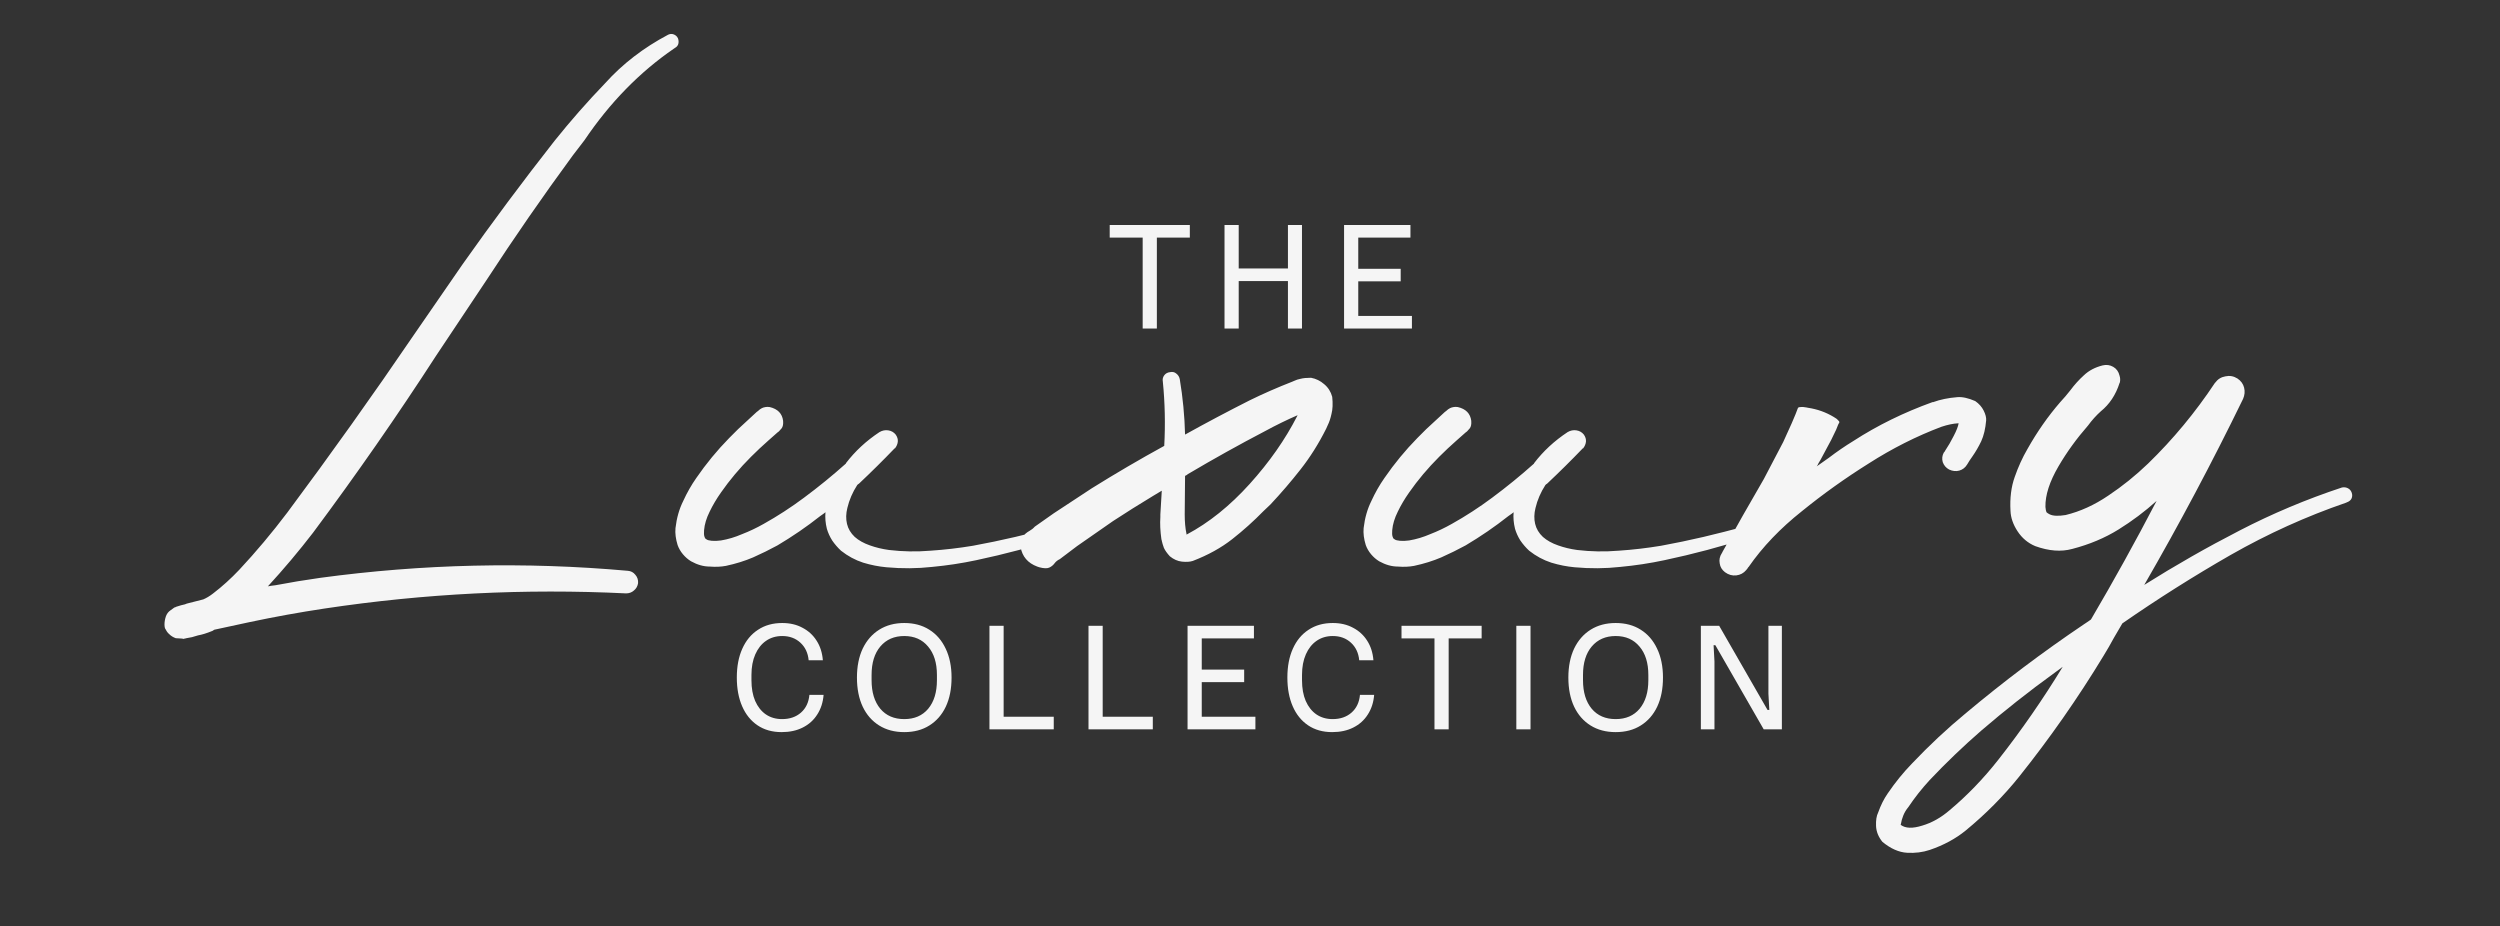 <svg viewBox="0 0 761 282" fill="none" xmlns="http://www.w3.org/2000/svg">
    <rect x="0" y="0" width="761" height="282" fill="#333333" stroke="none"/>
    <path
        d="M347.829 72.325H337.794V68.5H362.184V72.325H352.149V100H347.829V72.325ZM392.048 85.555H377.063V100H372.743V68.5H377.063V81.73H392.048V68.5H396.323V100H392.048V85.555ZM409.135 68.5H429.34V72.325H413.455V81.82H426.37V85.645H413.455V96.175H429.79V100H409.135V68.5ZM224.287 206.25C224.287 202.86 224.842 199.935 225.952 197.475C227.062 194.985 228.652 193.065 230.722 191.715C232.792 190.335 235.252 189.645 238.102 189.645C240.442 189.645 242.497 190.125 244.267 191.085C246.067 192.015 247.507 193.335 248.587 195.045C249.667 196.725 250.297 198.705 250.477 200.985H246.157C245.947 198.765 245.107 196.98 243.637 195.63C242.167 194.28 240.322 193.605 238.102 193.605C236.212 193.605 234.562 194.1 233.152 195.09C231.772 196.05 230.692 197.415 229.912 199.185C229.132 200.955 228.742 203.04 228.742 205.44V207.06C228.742 209.49 229.117 211.59 229.867 213.36C230.647 215.13 231.727 216.495 233.107 217.455C234.517 218.415 236.167 218.895 238.057 218.895C240.397 218.895 242.317 218.235 243.817 216.915C245.317 215.595 246.172 213.795 246.382 211.515H250.702C250.522 213.795 249.877 215.79 248.767 217.5C247.687 219.21 246.217 220.53 244.357 221.46C242.527 222.39 240.382 222.855 237.922 222.855C235.072 222.855 232.627 222.165 230.587 220.785C228.547 219.405 226.987 217.47 225.907 214.98C224.827 212.49 224.287 209.58 224.287 206.25ZM260.855 206.25C260.855 202.86 261.44 199.92 262.61 197.43C263.81 194.94 265.49 193.02 267.65 191.67C269.81 190.32 272.345 189.645 275.255 189.645C278.195 189.645 280.73 190.32 282.86 191.67C285.02 193.02 286.685 194.94 287.855 197.43C289.055 199.92 289.655 202.86 289.655 206.25C289.655 209.67 289.07 212.625 287.9 215.115C286.73 217.575 285.065 219.48 282.905 220.83C280.775 222.18 278.225 222.855 275.255 222.855C272.315 222.855 269.765 222.18 267.605 220.83C265.445 219.48 263.78 217.575 262.61 215.115C261.44 212.625 260.855 209.67 260.855 206.25ZM265.31 205.44V207.06C265.31 210.72 266.195 213.615 267.965 215.745C269.735 217.845 272.165 218.895 275.255 218.895C278.345 218.895 280.775 217.845 282.545 215.745C284.315 213.615 285.2 210.72 285.2 207.06V205.44C285.2 201.78 284.3 198.9 282.5 196.8C280.73 194.67 278.315 193.605 275.255 193.605C272.195 193.605 269.765 194.67 267.965 196.8C266.195 198.9 265.31 201.78 265.31 205.44ZM301.187 190.5H305.507V218.175H320.762V222H301.187V190.5ZM331.339 190.5H335.659V218.175H350.914V222H331.339V190.5ZM361.491 190.5H381.696V194.325H365.811V203.82H378.726V207.645H365.811V218.175H382.146V222H361.491V190.5ZM391.877 206.25C391.877 202.86 392.432 199.935 393.542 197.475C394.652 194.985 396.242 193.065 398.312 191.715C400.382 190.335 402.842 189.645 405.692 189.645C408.032 189.645 410.087 190.125 411.857 191.085C413.657 192.015 415.097 193.335 416.177 195.045C417.257 196.725 417.887 198.705 418.067 200.985H413.747C413.537 198.765 412.697 196.98 411.227 195.63C409.757 194.28 407.912 193.605 405.692 193.605C403.802 193.605 402.152 194.1 400.742 195.09C399.362 196.05 398.282 197.415 397.502 199.185C396.722 200.955 396.332 203.04 396.332 205.44V207.06C396.332 209.49 396.707 211.59 397.457 213.36C398.237 215.13 399.317 216.495 400.697 217.455C402.107 218.415 403.757 218.895 405.647 218.895C407.987 218.895 409.907 218.235 411.407 216.915C412.907 215.595 413.762 213.795 413.972 211.515H418.292C418.112 213.795 417.467 215.79 416.357 217.5C415.277 219.21 413.807 220.53 411.947 221.46C410.117 222.39 407.972 222.855 405.512 222.855C402.662 222.855 400.217 222.165 398.177 220.785C396.137 219.405 394.577 217.47 393.497 214.98C392.417 212.49 391.877 209.58 391.877 206.25ZM436.655 194.325H426.62V190.5H451.01V194.325H440.975V222H436.655V194.325ZM461.57 190.5H465.89V222H461.57V190.5ZM477.41 206.25C477.41 202.86 477.995 199.92 479.165 197.43C480.365 194.94 482.045 193.02 484.205 191.67C486.365 190.32 488.9 189.645 491.81 189.645C494.75 189.645 497.285 190.32 499.415 191.67C501.575 193.02 503.24 194.94 504.41 197.43C505.61 199.92 506.21 202.86 506.21 206.25C506.21 209.67 505.625 212.625 504.455 215.115C503.285 217.575 501.62 219.48 499.46 220.83C497.33 222.18 494.78 222.855 491.81 222.855C488.87 222.855 486.32 222.18 484.16 220.83C482 219.48 480.335 217.575 479.165 215.115C477.995 212.625 477.41 209.67 477.41 206.25ZM481.865 205.44V207.06C481.865 210.72 482.75 213.615 484.52 215.745C486.29 217.845 488.72 218.895 491.81 218.895C494.9 218.895 497.33 217.845 499.1 215.745C500.87 213.615 501.755 210.72 501.755 207.06V205.44C501.755 201.78 500.855 198.9 499.055 196.8C497.285 194.67 494.87 193.605 491.81 193.605C488.75 193.605 486.32 194.67 484.52 196.8C482.75 198.9 481.865 201.78 481.865 205.44ZM517.743 190.5H523.323L538.038 216.105H538.578L538.308 211.155V190.5H542.403V222H536.868L522.153 196.395H521.613L521.883 201.345V222H517.743V190.5Z"
        fill="#F5F5F5" />
    <path
        d="M206.369 11.652C206.584 12.225 206.62 12.798 206.477 13.371C206.333 13.872 206.011 14.266 205.51 14.553L205.188 14.768C194.732 21.929 185.637 31.239 177.902 42.697C176.685 44.273 175.503 45.812 174.357 47.316C165.262 59.706 156.49 72.382 148.039 85.344C142.954 92.935 137.87 100.562 132.785 108.225C120.969 126.486 108.472 144.462 95.295 162.15C90.998 167.736 86.415 173.179 81.545 178.479C82.333 178.335 83.085 178.228 83.801 178.156C88.312 177.297 92.86 176.545 97.443 175.9C128.596 171.675 159.82 170.959 191.115 173.752C192.046 173.824 192.798 174.217 193.371 174.934C194.016 175.65 194.302 176.509 194.23 177.512C194.087 178.443 193.658 179.195 192.941 179.768C192.297 180.34 191.509 180.627 190.578 180.627C159.784 179.123 129.169 180.663 98.732 185.246C91.141 186.392 83.622 187.753 76.174 189.328L65.217 191.691C65.145 191.763 65.038 191.835 64.894 191.906C64.823 191.978 64.68 192.049 64.465 192.121C62.889 192.766 61.493 193.195 60.275 193.41C59.703 193.553 59.094 193.732 58.449 193.947L56.73 194.27L56.301 194.377C56.158 194.377 56.086 194.377 56.086 194.377C56.158 194.449 56.122 194.484 55.978 194.484C55.907 194.484 55.692 194.449 55.334 194.377C54.976 194.377 54.367 194.341 53.508 194.27C52.72 193.983 52.075 193.589 51.574 193.088C51.073 192.658 50.715 192.193 50.5 191.691C50.214 191.405 50.07 190.868 50.07 190.08C50.07 189.292 50.214 188.469 50.5 187.609C50.786 186.822 51.252 186.213 51.897 185.783C52.541 185.282 52.935 184.995 53.078 184.924C53.293 184.852 53.365 184.852 53.293 184.924C53.293 184.924 53.329 184.888 53.4 184.816L53.615 184.709C54.69 184.351 55.585 184.1 56.301 183.957C56.444 183.885 56.623 183.814 56.838 183.742L61.887 182.453C62.889 182.023 63.892 181.415 64.894 180.627C67.616 178.55 70.266 176.151 72.844 173.43C77.928 167.987 82.798 162.186 87.453 156.027C100.63 138.339 113.485 120.292 126.018 101.887C130.959 94.725 135.9 87.564 140.842 80.402C149.794 67.727 159.104 55.23 168.771 42.912C173.641 36.825 178.798 30.953 184.24 25.295C189.54 19.422 195.913 14.517 203.361 10.578C203.934 10.292 204.507 10.256 205.08 10.471C205.653 10.685 206.083 11.079 206.369 11.652ZM54.69 184.709C54.546 184.709 54.51 184.709 54.582 184.709C54.725 184.709 54.725 184.709 54.582 184.709H54.69ZM57.16 193.947C57.16 193.947 57.124 193.947 57.053 193.947C57.053 193.947 57.089 193.947 57.16 193.947ZM324.211 161.398C324.354 161.9 324.283 162.365 323.996 162.795C323.781 163.153 323.423 163.439 322.922 163.654C314.543 166.376 305.949 168.667 297.141 170.529C292.772 171.46 288.296 172.141 283.713 172.57C279.201 173.072 274.582 173.107 269.855 172.678C267.492 172.463 265.129 171.997 262.766 171.281C260.331 170.493 258.075 169.276 255.998 167.629C254.995 166.698 254.1 165.66 253.312 164.514C252.596 163.368 252.059 162.186 251.701 160.969C251.271 159.25 251.128 157.567 251.271 155.92C251.057 156.063 250.878 156.206 250.734 156.35C250.376 156.636 250.018 156.887 249.66 157.102C245.578 160.324 241.245 163.296 236.662 166.018C234.299 167.307 231.828 168.524 229.25 169.67C226.743 170.744 223.986 171.604 220.979 172.248C219.475 172.535 217.827 172.606 216.037 172.463C214.175 172.463 212.277 171.926 210.344 170.852C209.413 170.279 208.589 169.562 207.873 168.703C207.157 167.844 206.62 166.913 206.262 165.91C205.689 164.048 205.474 162.329 205.617 160.754C205.975 157.674 206.763 154.917 207.98 152.482C209.126 149.976 210.451 147.648 211.955 145.5C214.963 141.132 218.293 137.085 221.945 133.361C223.736 131.499 225.598 129.709 227.531 127.99C228.462 127.131 229.393 126.271 230.324 125.412C230.467 125.269 230.611 125.161 230.754 125.09C231.112 124.732 231.506 124.445 231.936 124.23C232.222 124.087 232.58 123.98 233.01 123.908C233.368 123.837 233.798 123.837 234.299 123.908C236.734 124.481 238.094 125.878 238.381 128.098V128.205C238.452 129.136 238.309 129.852 237.951 130.354C237.665 130.712 237.378 131.034 237.092 131.32C236.949 131.392 236.805 131.499 236.662 131.643C235.731 132.43 234.8 133.254 233.869 134.113C232.079 135.689 230.324 137.336 228.605 139.055C225.168 142.492 222.124 146.109 219.475 149.904C218.114 151.838 216.968 153.771 216.037 155.705C215.035 157.71 214.462 159.608 214.318 161.398C214.247 162.258 214.283 162.902 214.426 163.332C214.497 163.547 214.569 163.726 214.641 163.869C214.784 164.012 214.927 164.12 215.07 164.191C215.357 164.406 215.894 164.549 216.682 164.621C217.541 164.693 218.472 164.657 219.475 164.514C221.623 164.156 223.771 163.511 225.92 162.58C228.14 161.721 230.324 160.682 232.473 159.465C236.698 157.102 240.78 154.452 244.719 151.516C249.159 148.221 253.42 144.748 257.502 141.096C257.502 141.096 257.502 141.06 257.502 140.988C260.295 137.336 263.697 134.185 267.707 131.535C268.566 131.034 269.462 130.855 270.393 130.998C271.324 131.141 272.076 131.571 272.648 132.287C273.15 133.003 273.365 133.719 273.293 134.436C273.221 135.152 272.935 135.832 272.434 136.477H272.326C268.817 140.129 265.201 143.71 261.477 147.219C261.333 147.29 261.226 147.362 261.154 147.434C261.083 147.505 261.011 147.577 260.939 147.648C259.507 149.868 258.505 152.196 257.932 154.631C257.502 156.35 257.466 157.961 257.824 159.465C258.182 160.969 258.97 162.294 260.188 163.439C261.405 164.514 262.945 165.373 264.807 166.018C266.597 166.662 268.531 167.128 270.607 167.414C274.761 167.915 278.986 167.987 283.283 167.629C287.58 167.342 291.877 166.841 296.174 166.125C300.471 165.337 304.768 164.442 309.064 163.439C313.29 162.437 317.515 161.363 321.74 160.217C322.313 160.074 322.814 160.109 323.244 160.324C323.745 160.539 324.068 160.897 324.211 161.398ZM399.084 114.992C400.588 115.279 401.913 115.923 403.059 116.926C404.276 117.928 405.1 119.217 405.529 120.793C405.744 122.87 405.673 124.589 405.314 125.949C405.028 127.31 404.634 128.492 404.133 129.494C403.99 129.852 403.846 130.174 403.703 130.461C401.411 135.044 398.798 139.198 395.861 142.922C392.997 146.574 389.953 150.119 386.73 153.557C386.014 154.273 385.298 154.953 384.582 155.598C381.646 158.605 378.495 161.434 375.129 164.084C371.763 166.734 367.753 168.954 363.098 170.744C362.238 171.031 361.128 171.102 359.768 170.959C358.479 170.816 357.261 170.279 356.115 169.348C355.256 168.417 354.647 167.557 354.289 166.77C354.003 165.982 353.788 165.266 353.645 164.621C353.645 164.478 353.609 164.335 353.537 164.191C353.179 161.685 353.072 159.393 353.215 157.316C353.215 157.03 353.215 156.779 353.215 156.564L353.645 149.367C352.714 149.94 351.818 150.477 350.959 150.979C346.805 153.485 342.759 156.027 338.82 158.605L327.863 166.232L322.6 170.207C321.955 170.493 321.418 170.923 320.988 171.496C320.559 172.069 320.021 172.499 319.377 172.785C318.732 173.072 317.73 173.036 316.369 172.678L315.725 172.463C312.86 171.389 311.177 169.419 310.676 166.555C310.533 165.122 310.747 164.048 311.32 163.332C311.893 162.616 312.574 162.043 313.361 161.613C314.006 161.255 314.543 160.826 314.973 160.324L320.773 156.242L332.375 148.615C339.608 144.104 346.949 139.807 354.396 135.725C354.755 129.136 354.611 122.619 353.967 116.174C353.824 115.458 353.967 114.813 354.396 114.24C354.826 113.667 355.435 113.345 356.223 113.273C356.939 113.13 357.548 113.273 358.049 113.703C358.622 114.133 358.98 114.706 359.123 115.422C360.054 121.008 360.591 126.63 360.734 132.287C367.18 128.706 373.732 125.233 380.393 121.867C384.475 119.862 388.807 117.964 393.391 116.174C393.605 116.102 393.856 115.995 394.143 115.852C394.572 115.637 395.145 115.458 395.861 115.314C396.649 115.1 397.723 114.992 399.084 114.992ZM361.271 162.688C368.003 159.107 374.377 153.986 380.393 147.326C386.408 140.666 391.242 133.755 394.895 126.594C394.895 126.594 394.895 126.558 394.895 126.486C394.966 126.486 395.002 126.451 395.002 126.379C391.708 127.811 388.413 129.423 385.119 131.213C377.17 135.367 369.328 139.735 361.594 144.318C361.451 144.462 361.307 144.569 361.164 144.641C361.021 144.712 360.878 144.784 360.734 144.855L360.627 156.564C360.627 158.856 360.806 160.826 361.164 162.473C361.164 162.544 361.164 162.58 361.164 162.58C361.164 162.58 361.164 162.616 361.164 162.688C361.164 162.688 361.2 162.688 361.271 162.688ZM533.684 161.398C533.827 161.9 533.755 162.365 533.469 162.795C533.254 163.153 532.896 163.439 532.395 163.654C524.016 166.376 515.422 168.667 506.613 170.529C502.245 171.46 497.769 172.141 493.186 172.57C488.674 173.072 484.055 173.107 479.328 172.678C476.965 172.463 474.602 171.997 472.238 171.281C469.803 170.493 467.548 169.276 465.471 167.629C464.468 166.698 463.573 165.66 462.785 164.514C462.069 163.368 461.532 162.186 461.174 160.969C460.744 159.25 460.601 157.567 460.744 155.92C460.529 156.063 460.35 156.206 460.207 156.35C459.849 156.636 459.491 156.887 459.133 157.102C455.051 160.324 450.718 163.296 446.135 166.018C443.771 167.307 441.301 168.524 438.723 169.67C436.216 170.744 433.459 171.604 430.451 172.248C428.947 172.535 427.3 172.606 425.51 172.463C423.648 172.463 421.75 171.926 419.816 170.852C418.885 170.279 418.062 169.562 417.346 168.703C416.63 167.844 416.092 166.913 415.734 165.91C415.161 164.048 414.947 162.329 415.09 160.754C415.448 157.674 416.236 154.917 417.453 152.482C418.599 149.976 419.924 147.648 421.428 145.5C424.436 141.132 427.766 137.085 431.418 133.361C433.208 131.499 435.07 129.709 437.004 127.99C437.935 127.131 438.866 126.271 439.797 125.412C439.94 125.269 440.083 125.161 440.227 125.09C440.585 124.732 440.979 124.445 441.408 124.23C441.695 124.087 442.053 123.98 442.482 123.908C442.84 123.837 443.27 123.837 443.771 123.908C446.206 124.481 447.567 125.878 447.854 128.098V128.205C447.925 129.136 447.782 129.852 447.424 130.354C447.137 130.712 446.851 131.034 446.564 131.32C446.421 131.392 446.278 131.499 446.135 131.643C445.204 132.43 444.273 133.254 443.342 134.113C441.551 135.689 439.797 137.336 438.078 139.055C434.641 142.492 431.597 146.109 428.947 149.904C427.587 151.838 426.441 153.771 425.51 155.705C424.507 157.71 423.934 159.608 423.791 161.398C423.719 162.258 423.755 162.902 423.898 163.332C423.97 163.547 424.042 163.726 424.113 163.869C424.257 164.012 424.4 164.12 424.543 164.191C424.829 164.406 425.367 164.549 426.154 164.621C427.014 164.693 427.945 164.657 428.947 164.514C431.096 164.156 433.244 163.511 435.393 162.58C437.613 161.721 439.797 160.682 441.945 159.465C446.171 157.102 450.253 154.452 454.191 151.516C458.632 148.221 462.893 144.748 466.975 141.096C466.975 141.096 466.975 141.06 466.975 140.988C469.768 137.336 473.169 134.185 477.18 131.535C478.039 131.034 478.934 130.855 479.865 130.998C480.796 131.141 481.548 131.571 482.121 132.287C482.622 133.003 482.837 133.719 482.766 134.436C482.694 135.152 482.408 135.832 481.906 136.477H481.799C478.29 140.129 474.673 143.71 470.949 147.219C470.806 147.29 470.699 147.362 470.627 147.434C470.555 147.505 470.484 147.577 470.412 147.648C468.98 149.868 467.977 152.196 467.404 154.631C466.975 156.35 466.939 157.961 467.297 159.465C467.655 160.969 468.443 162.294 469.66 163.439C470.878 164.514 472.417 165.373 474.279 166.018C476.07 166.662 478.003 167.128 480.08 167.414C484.234 167.915 488.459 167.987 492.756 167.629C497.053 167.342 501.35 166.841 505.646 166.125C509.943 165.337 514.24 164.442 518.537 163.439C522.762 162.437 526.988 161.363 531.213 160.217C531.786 160.074 532.287 160.109 532.717 160.324C533.218 160.539 533.54 160.897 533.684 161.398ZM601.252 122.082C602.398 122.87 603.257 123.837 603.83 124.982C604.403 126.128 604.654 127.131 604.582 127.99C604.367 130.497 603.866 132.609 603.078 134.328C602.29 135.975 601.395 137.515 600.393 138.947C599.82 139.735 599.283 140.559 598.781 141.418C598.208 142.349 597.421 142.958 596.418 143.244C595.415 143.531 594.377 143.423 593.303 142.922C592.372 142.421 591.727 141.669 591.369 140.666C591.083 139.663 591.19 138.697 591.691 137.766C591.763 137.694 591.835 137.622 591.906 137.551L592.014 137.336C593.016 135.832 593.911 134.292 594.699 132.717C595.559 131.07 596.06 129.781 596.203 128.85C596.203 128.85 596.167 128.85 596.096 128.85C594.592 128.921 592.873 129.279 590.939 129.924C583.348 132.788 575.972 136.512 568.811 141.096C561.721 145.536 554.953 150.37 548.508 155.598C541.919 160.826 536.512 166.483 532.287 172.57C532.215 172.642 532.144 172.714 532.072 172.785C532.072 172.857 532.036 172.928 531.965 173L531.535 173.537C530.747 174.468 529.745 175.005 528.527 175.148C527.31 175.292 526.164 174.969 525.09 174.182C524.159 173.465 523.622 172.57 523.479 171.496C523.264 170.422 523.479 169.383 524.123 168.381C524.123 168.381 524.159 168.345 524.23 168.273C524.23 168.273 524.23 168.238 524.23 168.166C528.384 160.646 532.609 153.199 536.906 145.822L542.814 134.543L545.393 128.85L546.574 126.057L547.111 124.66C547.111 124.589 547.147 124.517 547.219 124.445C547.219 124.302 547.255 124.195 547.326 124.123C547.469 123.98 547.72 123.908 548.078 123.908C548.436 123.837 549.009 123.872 549.797 124.016L550.334 124.123C553.199 124.553 555.812 125.484 558.176 126.916C558.82 127.274 559.25 127.596 559.465 127.883C559.751 128.098 559.895 128.312 559.895 128.527C559.895 128.671 559.823 128.814 559.68 128.957C559.68 129.029 559.644 129.1 559.572 129.172L558.928 130.783L557.424 133.898L554.201 139.914C553.986 140.272 553.771 140.63 553.557 140.988C553.413 141.346 553.234 141.669 553.02 141.955C554.237 141.096 555.454 140.236 556.672 139.377C559.107 137.515 561.613 135.796 564.191 134.221C571.496 129.494 579.517 125.555 588.254 122.404C588.326 122.404 588.397 122.404 588.469 122.404C590.617 121.617 593.052 121.115 595.773 120.9C597.277 120.757 599.104 121.151 601.252 122.082ZM712.863 148.4C713.508 148.257 714.117 148.329 714.689 148.615C715.262 148.902 715.656 149.367 715.871 150.012C716.086 150.656 716.05 151.265 715.764 151.838C715.477 152.339 715.012 152.697 714.367 152.912L714.152 153.02C702.049 157.173 690.34 162.473 679.025 168.918C667.782 175.363 656.789 182.31 646.047 189.758C645.188 191.19 644.328 192.658 643.469 194.162C642.466 196.024 641.392 197.886 640.246 199.748C632.512 212.495 623.954 224.742 614.572 236.486C609.846 242.359 604.439 247.801 598.352 252.814C595.272 255.321 591.62 257.29 587.395 258.723C585.246 259.439 582.954 259.725 580.52 259.582C578.013 259.439 575.507 258.329 573 256.252C571.783 254.748 571.138 253.137 571.066 251.418C570.995 249.699 571.21 248.339 571.711 247.336C572.499 245.116 573.465 243.182 574.611 241.535C576.903 238.169 579.374 235.126 582.023 232.404C587.251 226.89 592.73 221.77 598.459 217.043C609.917 207.447 621.805 198.495 634.123 190.188C634.553 189.901 634.982 189.615 635.412 189.328C635.77 189.113 636.128 188.863 636.486 188.576C643.433 176.76 650.093 164.729 656.467 152.482C652.886 155.705 649.019 158.605 644.865 161.184C640.712 163.762 636.021 165.731 630.793 167.092C627.427 168.023 623.667 167.736 619.514 166.232C617.294 165.301 615.503 163.798 614.143 161.721C612.782 159.644 612.066 157.567 611.994 155.49C611.779 151.623 612.209 148.186 613.283 145.178C614.357 142.098 615.646 139.27 617.15 136.691C620.087 131.464 623.417 126.701 627.141 122.404C628.215 121.258 629.253 120.041 630.256 118.752C631.473 117.105 632.834 115.601 634.338 114.24C635.842 112.808 637.74 111.805 640.031 111.232C641.177 110.946 642.251 111.089 643.254 111.662C644.257 112.235 644.901 113.13 645.188 114.348C645.402 114.992 645.438 115.673 645.295 116.389L645.188 116.604C644.042 120.184 642.144 123.049 639.494 125.197C638.062 126.486 636.773 127.919 635.627 129.494C632.118 133.505 629.11 137.658 626.604 141.955C623.882 146.61 622.557 150.728 622.629 154.309C622.701 155.096 622.808 155.633 622.951 155.92C623.166 156.135 623.488 156.35 623.918 156.564C624.921 157.066 626.532 157.137 628.752 156.779C633.192 155.705 637.525 153.736 641.75 150.871C646.047 148.007 650.093 144.748 653.889 141.096C661.48 133.719 668.247 125.555 674.191 116.604L674.299 116.496C675.087 115.422 676.125 114.777 677.414 114.562C678.703 114.276 679.921 114.491 681.066 115.207C682.141 115.923 682.821 116.854 683.107 118C683.394 119.146 683.286 120.292 682.785 121.438C673.404 140.702 663.378 159.572 652.707 178.049C662.16 172.105 671.828 166.59 681.711 161.506C691.665 156.35 702.049 151.981 712.863 148.4ZM608.234 231.33C615.324 222.307 621.877 212.854 627.893 202.971C627.033 203.615 626.21 204.224 625.422 204.797C617.688 210.383 610.24 216.255 603.078 222.414C597.564 227.212 592.336 232.225 587.395 237.453C584.96 240.103 582.811 242.824 580.949 245.617C580.233 246.477 579.696 247.372 579.338 248.303C578.98 249.234 578.765 249.986 578.693 250.559C578.55 251.132 578.514 251.311 578.586 251.096C580.018 252.17 582.202 252.242 585.139 251.311C588.075 250.451 590.868 248.876 593.518 246.584C598.817 242.144 603.723 237.059 608.234 231.33Z"
        fill="#F5F5F5" />
</svg>